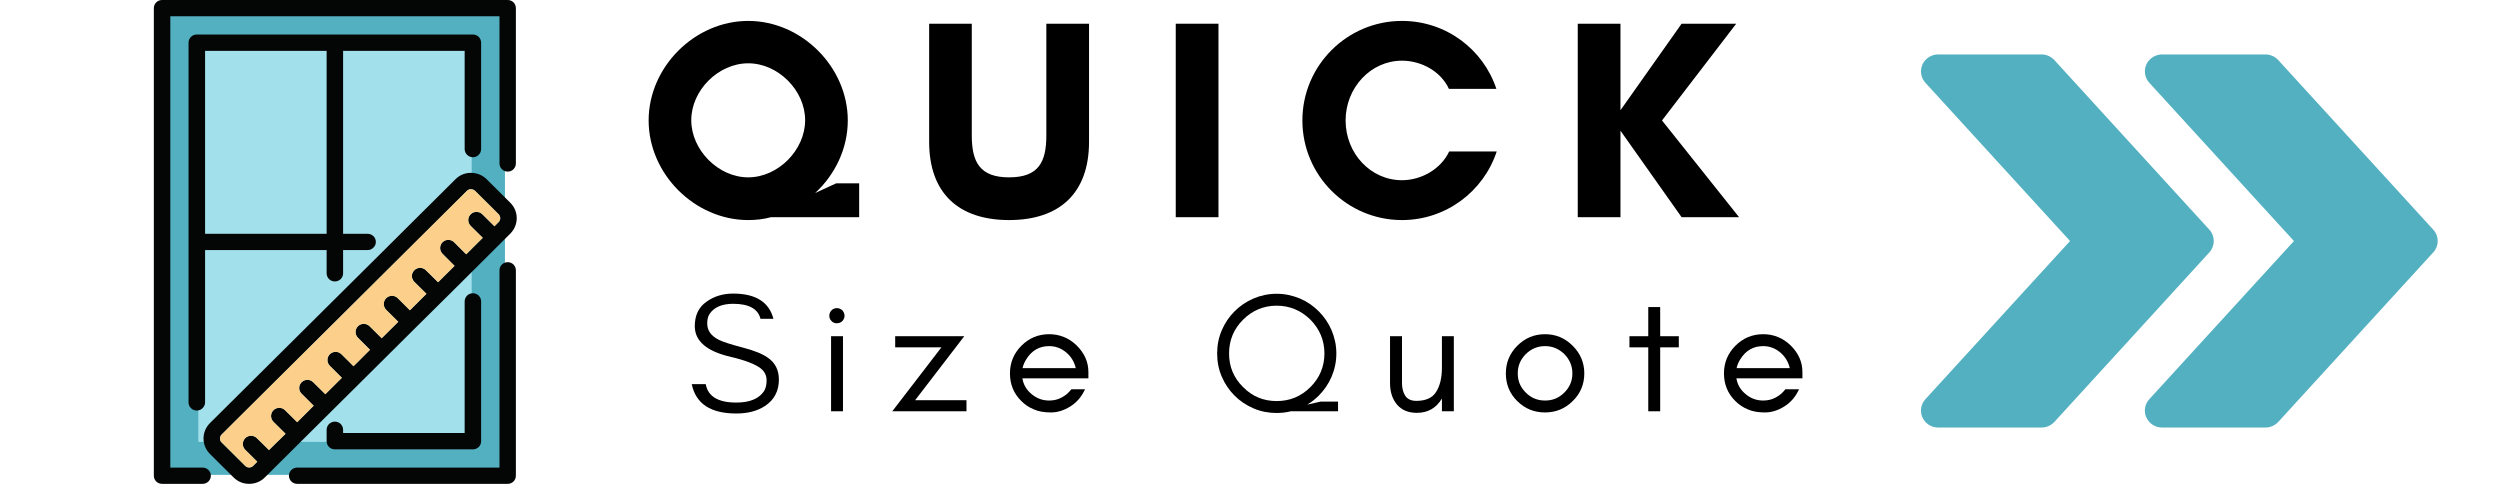 <svg xmlns="http://www.w3.org/2000/svg" xmlns:xlink="http://www.w3.org/1999/xlink" width="200" zoomAndPan="magnify" viewBox="0 0 150 30" height="40" preserveAspectRatio="xMidYMid meet" version="1.0"><defs><g/><clipPath id="31344fb9ca"><path d="M 9.23 0 L 31 0 L 31 29 L 9.23 29 Z M 9.23 0 " clip-rule="nonzero"/></clipPath><clipPath id="30f8b039b8"><path d="M 17 15 L 31 15 L 31 29.031 L 17 29.031 Z M 17 15 " clip-rule="nonzero"/></clipPath><clipPath id="5147e5b3f9"><path d="M 9.23 0 L 31 0 L 31 29.031 L 9.23 29.031 Z M 9.23 0 " clip-rule="nonzero"/></clipPath><clipPath id="116475a534"><path d="M 12.152 10.324 L 31.004 10.324 L 31.004 29.031 L 12.152 29.031 Z M 12.152 10.324 " clip-rule="nonzero"/></clipPath><clipPath id="5c574d38a8"><path d="M 128 3.211 L 146.469 3.211 L 146.469 25.711 L 128 25.711 Z M 128 3.211 " clip-rule="nonzero"/></clipPath><clipPath id="2b4ef758af"><path d="M 115.258 3.211 L 133 3.211 L 133 25.711 L 115.258 25.711 Z M 115.258 3.211 " clip-rule="nonzero"/></clipPath></defs><g clip-path="url(#31344fb9ca)"><path fill="#52b0c1" d="M 30.297 28.492 L 9.547 28.492 L 9.547 0.574 L 30.297 0.574 L 30.297 28.492 " fill-opacity="1" fill-rule="nonzero"/></g><path fill="#a2e0ec" d="M 28.301 26.512 L 11.898 26.512 L 11.898 2.688 L 28.301 2.688 L 28.301 26.512 " fill-opacity="1" fill-rule="nonzero"/><g clip-path="url(#30f8b039b8)"><path fill="#040606" d="M 30.953 16.223 L 30.953 28.539 C 30.953 28.816 30.734 29.031 30.465 29.031 L 17.832 29.031 C 17.559 29.031 17.336 28.816 17.336 28.539 C 17.336 28.273 17.559 28.055 17.832 28.055 L 29.969 28.055 L 29.969 16.223 C 29.969 15.945 30.188 15.73 30.465 15.73 C 30.734 15.73 30.953 15.945 30.953 16.223 " fill-opacity="1" fill-rule="nonzero"/></g><g clip-path="url(#5147e5b3f9)"><path fill="#040606" d="M 30.953 0.488 L 30.953 9.805 C 30.953 10.078 30.734 10.297 30.465 10.297 C 30.188 10.297 29.969 10.078 29.969 9.805 L 29.969 0.977 L 10.219 0.977 L 10.219 28.055 L 12.156 28.055 C 12.43 28.055 12.652 28.273 12.652 28.539 C 12.652 28.816 12.43 29.031 12.156 29.031 L 9.723 29.031 C 9.449 29.031 9.23 28.816 9.23 28.539 L 9.23 0.488 C 9.23 0.219 9.449 0 9.723 0 L 30.465 0 C 30.734 0 30.953 0.219 30.953 0.488 " fill-opacity="1" fill-rule="nonzero"/></g><g clip-path="url(#116475a534)"><path fill="#040606" d="M 30.016 13.09 C 30.016 13.004 29.98 12.918 29.918 12.852 L 28.5 11.445 C 28.43 11.383 28.348 11.352 28.258 11.352 C 28.176 11.352 28.086 11.383 28.023 11.445 L 13.297 26.074 C 13.234 26.141 13.199 26.223 13.199 26.312 C 13.199 26.398 13.234 26.488 13.297 26.547 L 14.715 27.957 C 14.84 28.082 15.062 28.082 15.188 27.957 L 15.438 27.703 L 14.715 26.984 C 14.523 26.793 14.523 26.48 14.715 26.289 C 14.906 26.098 15.219 26.098 15.414 26.289 L 16.137 27.008 L 17.133 26.027 L 16.406 25.309 C 16.215 25.117 16.215 24.805 16.406 24.613 C 16.602 24.422 16.914 24.422 17.105 24.613 L 17.832 25.332 L 18.82 24.344 L 18.098 23.625 C 17.902 23.434 17.902 23.125 18.098 22.934 C 18.289 22.742 18.602 22.742 18.793 22.934 L 19.52 23.652 L 20.512 22.668 L 19.789 21.949 C 19.598 21.758 19.598 21.445 19.789 21.254 C 19.98 21.062 20.293 21.062 20.488 21.254 L 21.211 21.973 L 22.199 20.988 L 21.477 20.266 C 21.285 20.074 21.285 19.766 21.477 19.574 C 21.668 19.383 21.98 19.383 22.176 19.574 L 22.902 20.293 L 23.895 19.309 L 23.172 18.59 C 22.977 18.398 22.977 18.082 23.172 17.891 C 23.363 17.699 23.676 17.699 23.867 17.891 L 24.594 18.617 L 25.586 17.629 L 24.859 16.91 C 24.664 16.719 24.664 16.406 24.859 16.215 C 25.051 16.023 25.363 16.023 25.555 16.215 L 26.285 16.934 L 27.273 15.953 L 26.551 15.227 C 26.359 15.035 26.359 14.727 26.551 14.535 C 26.742 14.344 27.055 14.344 27.25 14.535 L 27.973 15.258 L 28.969 14.27 L 28.238 13.551 C 28.047 13.359 28.047 13.051 28.238 12.859 C 28.43 12.668 28.75 12.668 28.941 12.859 L 29.668 13.578 L 29.918 13.328 C 29.98 13.266 30.016 13.18 30.016 13.09 Z M 30.613 12.16 C 30.863 12.406 31.004 12.738 31.004 13.09 C 31.004 13.441 30.863 13.773 30.613 14.023 L 27.453 17.168 L 24.941 19.656 L 23.254 21.332 L 21.559 23.016 L 19.871 24.691 C 19.867 24.695 19.867 24.695 19.867 24.695 L 19.43 25.129 L 18.18 26.371 L 15.887 28.648 C 15.637 28.898 15.305 29.031 14.949 29.031 C 14.594 29.031 14.266 28.898 14.016 28.648 L 12.602 27.242 C 12.352 26.992 12.211 26.664 12.211 26.312 C 12.211 25.957 12.352 25.629 12.602 25.379 L 12.828 25.156 L 22.801 15.254 L 27.328 10.754 C 27.602 10.477 27.973 10.348 28.336 10.375 C 28.656 10.391 28.957 10.516 29.199 10.754 L 30.613 12.16 " fill-opacity="1" fill-rule="nonzero"/></g><path fill="#fccf8a" d="M 29.918 12.852 C 29.98 12.918 30.016 13.004 30.016 13.09 C 30.016 13.18 29.98 13.266 29.918 13.328 L 29.668 13.578 L 28.941 12.859 C 28.75 12.668 28.43 12.668 28.238 12.859 C 28.047 13.051 28.047 13.359 28.238 13.551 L 28.969 14.27 L 27.973 15.258 L 27.25 14.535 C 27.055 14.344 26.742 14.344 26.551 14.535 C 26.359 14.727 26.359 15.035 26.551 15.227 L 27.273 15.953 L 26.285 16.934 L 25.555 16.215 C 25.363 16.023 25.051 16.023 24.859 16.215 C 24.664 16.406 24.664 16.719 24.859 16.91 L 25.586 17.629 L 24.594 18.617 L 23.867 17.891 C 23.676 17.699 23.363 17.699 23.172 17.891 C 22.977 18.082 22.977 18.398 23.172 18.59 L 23.895 19.309 L 22.902 20.293 L 22.176 19.574 C 21.98 19.383 21.668 19.383 21.477 19.574 C 21.285 19.766 21.285 20.074 21.477 20.266 L 22.199 20.988 L 21.211 21.973 L 20.488 21.254 C 20.293 21.062 19.98 21.062 19.789 21.254 C 19.598 21.445 19.598 21.758 19.789 21.949 L 20.512 22.668 L 19.52 23.652 L 18.793 22.934 C 18.602 22.742 18.289 22.742 18.098 22.934 C 17.902 23.125 17.902 23.434 18.098 23.625 L 18.82 24.344 L 17.832 25.332 L 17.105 24.613 C 16.914 24.422 16.602 24.422 16.406 24.613 C 16.215 24.805 16.215 25.117 16.406 25.309 L 17.133 26.027 L 16.137 27.008 L 15.414 26.289 C 15.219 26.098 14.906 26.098 14.715 26.289 C 14.523 26.48 14.523 26.793 14.715 26.984 L 15.438 27.703 L 15.188 27.957 C 15.062 28.082 14.84 28.082 14.715 27.957 L 13.297 26.547 C 13.234 26.488 13.199 26.398 13.199 26.312 C 13.199 26.223 13.234 26.141 13.297 26.074 L 28.023 11.445 C 28.086 11.383 28.176 11.352 28.258 11.352 C 28.348 11.352 28.43 11.383 28.5 11.445 L 29.918 12.852 " fill-opacity="1" fill-rule="nonzero"/><path fill="#040606" d="M 28.867 18.082 L 28.867 26.473 C 28.867 26.746 28.648 26.961 28.375 26.961 L 20.09 26.961 C 19.82 26.961 19.598 26.746 19.598 26.473 L 19.598 25.789 C 19.598 25.652 19.652 25.531 19.742 25.441 C 19.832 25.355 19.957 25.297 20.09 25.297 C 20.367 25.297 20.586 25.516 20.586 25.789 L 20.586 25.98 L 27.879 25.98 L 27.879 18.082 C 27.879 17.949 27.938 17.824 28.023 17.738 C 28.113 17.648 28.238 17.594 28.375 17.594 C 28.648 17.594 28.867 17.816 28.867 18.082 " fill-opacity="1" fill-rule="nonzero"/><path fill="#040606" d="M 19.598 14.027 L 19.598 3.051 L 12.305 3.051 L 12.305 14.027 Z M 28.867 2.562 L 28.867 8.941 C 28.867 9.211 28.648 9.434 28.375 9.434 C 28.102 9.434 27.879 9.211 27.879 8.941 L 27.879 3.051 L 20.586 3.051 L 20.586 14.027 L 22.055 14.027 C 22.332 14.027 22.551 14.246 22.551 14.512 C 22.551 14.652 22.5 14.773 22.402 14.859 C 22.316 14.953 22.195 15.004 22.055 15.004 L 20.586 15.004 L 20.586 16.398 C 20.586 16.672 20.367 16.887 20.09 16.887 C 19.82 16.887 19.598 16.672 19.598 16.398 L 19.598 15.004 L 12.305 15.004 L 12.305 24.145 C 12.305 24.277 12.246 24.402 12.156 24.488 C 12.07 24.578 11.945 24.633 11.809 24.633 C 11.539 24.633 11.312 24.418 11.312 24.145 L 11.312 2.562 C 11.312 2.285 11.539 2.07 11.809 2.07 L 28.375 2.07 C 28.648 2.07 28.867 2.285 28.867 2.562 " fill-opacity="1" fill-rule="nonzero"/><g fill="#000000" fill-opacity="1"><g transform="translate(38.32, 13.032)"><g><path d="M 9.988 -5.82 C 9.988 -4.027 8.363 -2.391 6.574 -2.391 C 4.781 -2.391 3.156 -4.027 3.156 -5.82 C 3.156 -7.613 4.781 -9.234 6.574 -9.234 C 8.363 -9.234 9.988 -7.613 9.988 -5.82 Z M 10.586 -1.449 C 11.777 -2.543 12.547 -4.113 12.547 -5.805 C 12.547 -9.012 9.781 -11.777 6.574 -11.777 C 3.363 -11.777 0.598 -9.012 0.598 -5.805 C 0.598 -2.594 3.363 0.172 6.574 0.172 C 7.035 0.172 7.496 0.121 7.938 0 L 13.23 0 L 13.23 -2.031 L 11.848 -2.031 Z M 10.586 -1.449 "/></g></g></g><g fill="#000000" fill-opacity="1"><g transform="translate(54.979, 13.032)"><g><path d="M 7.801 -11.609 L 7.801 -4.898 C 7.801 -3.293 7.324 -2.391 5.566 -2.391 C 3.824 -2.391 3.328 -3.293 3.328 -4.898 L 3.328 -11.609 L 0.77 -11.609 L 0.77 -4.523 C 0.77 -1.434 2.543 0.172 5.566 0.172 C 8.586 0.172 10.363 -1.434 10.363 -4.523 L 10.363 -11.609 Z M 7.801 -11.609 "/></g></g></g><g fill="#000000" fill-opacity="1"><g transform="translate(69.522, 13.032)"><g><path d="M 3.586 0 L 3.586 -11.609 L 1.023 -11.609 L 1.023 0 Z M 3.586 0 "/></g></g></g><g fill="#000000" fill-opacity="1"><g transform="translate(77.545, 13.032)"><g><path d="M 9.406 -3.945 C 8.93 -2.918 7.766 -2.219 6.574 -2.219 C 4.695 -2.219 3.191 -3.824 3.191 -5.805 C 3.191 -7.766 4.695 -9.391 6.574 -9.391 C 7.75 -9.391 8.91 -8.742 9.391 -7.699 L 12.238 -7.699 C 11.453 -10.07 9.219 -11.777 6.574 -11.777 C 3.277 -11.777 0.598 -9.098 0.598 -5.805 C 0.598 -2.508 3.277 0.172 6.574 0.172 C 9.219 0.172 11.473 -1.555 12.258 -3.945 Z M 9.406 -3.945 "/></g></g></g><g fill="#000000" fill-opacity="1"><g transform="translate(93.642, 13.032)"><g><path d="M 3.586 -5.191 L 7.254 0 L 10.703 0 L 6.078 -5.805 L 10.531 -11.609 L 7.254 -11.609 L 3.586 -6.418 L 3.586 -11.609 L 1.023 -11.609 L 1.023 0 L 3.586 0 Z M 3.586 -5.191 "/></g></g></g><g fill="#000000" fill-opacity="1"><g transform="translate(41.125, 24.677)"><g><path d="M 2.691 -3.273 C 3.594 -3.059 4.207 -2.824 4.535 -2.559 C 4.758 -2.375 4.871 -2.141 4.871 -1.852 C 4.871 -1.566 4.809 -1.332 4.688 -1.168 C 4.379 -0.738 3.828 -0.523 3.051 -0.523 C 1.965 -0.523 1.352 -0.891 1.219 -1.629 L 0.379 -1.629 C 0.625 -0.449 1.516 0.133 3.051 0.133 C 3.734 0.133 4.309 -0.012 4.77 -0.316 C 5.32 -0.676 5.609 -1.207 5.609 -1.902 C 5.609 -2.477 5.383 -2.918 4.934 -3.223 C 4.617 -3.449 4.105 -3.652 3.398 -3.836 C 2.68 -4.023 2.223 -4.176 2.004 -4.289 C 1.535 -4.523 1.301 -4.852 1.309 -5.281 C 1.309 -5.504 1.352 -5.699 1.453 -5.844 C 1.719 -6.242 2.191 -6.449 2.867 -6.449 C 3.816 -6.449 4.359 -6.141 4.504 -5.547 L 5.281 -5.547 C 5.023 -6.551 4.215 -7.062 2.867 -7.062 C 2.25 -7.062 1.711 -6.898 1.258 -6.57 C 0.797 -6.242 0.562 -5.762 0.562 -5.105 C 0.562 -4.215 1.277 -3.602 2.691 -3.273 Z M 2.691 -3.273 "/></g></g></g><g fill="#000000" fill-opacity="1"><g transform="translate(49.044, 24.677)"><g><path d="M 1.496 -6.059 C 1.402 -6.141 1.289 -6.191 1.168 -6.191 C 1.043 -6.191 0.93 -6.141 0.848 -6.059 C 0.758 -5.965 0.715 -5.855 0.715 -5.73 C 0.715 -5.609 0.758 -5.496 0.848 -5.414 C 0.93 -5.32 1.043 -5.281 1.168 -5.281 C 1.289 -5.281 1.402 -5.32 1.496 -5.414 C 1.574 -5.496 1.629 -5.609 1.629 -5.73 C 1.629 -5.855 1.574 -5.965 1.496 -6.059 Z M 1.535 0 L 1.535 -4.504 L 0.82 -4.504 L 0.82 0 Z M 1.535 0 "/></g></g></g><g fill="#000000" fill-opacity="1"><g transform="translate(53.434, 24.677)"><g><path d="M 0.102 0 L 4.555 0 L 4.555 -0.664 L 1.473 -0.664 L 4.422 -4.504 L 0.277 -4.504 L 0.277 -3.836 L 3.051 -3.836 Z M 0.102 0 "/></g></g></g><g fill="#000000" fill-opacity="1"><g transform="translate(60.136, 24.677)"><g><path d="M 5.168 -2.355 C 5.168 -2.969 4.922 -3.5 4.453 -3.961 C 3.992 -4.402 3.438 -4.625 2.812 -4.625 C 2.16 -4.625 1.605 -4.391 1.145 -3.93 C 0.688 -3.469 0.461 -2.918 0.461 -2.273 C 0.461 -1.617 0.688 -1.062 1.145 -0.613 C 1.359 -0.398 1.605 -0.234 1.895 -0.113 C 2.18 0.012 2.516 0.07 2.918 0.07 C 3.316 0.07 3.703 -0.051 4.094 -0.297 C 4.484 -0.543 4.77 -0.891 4.965 -1.32 L 4.145 -1.32 C 3.98 -1.105 3.785 -0.941 3.551 -0.82 C 3.316 -0.695 3.07 -0.645 2.812 -0.645 C 2.426 -0.645 2.078 -0.766 1.77 -1.023 C 1.465 -1.27 1.27 -1.586 1.207 -1.977 L 5.168 -1.977 Z M 4.41 -2.59 L 1.219 -2.59 C 1.258 -2.773 1.332 -2.949 1.434 -3.109 C 1.762 -3.645 2.223 -3.91 2.812 -3.91 C 3.191 -3.91 3.531 -3.785 3.828 -3.539 C 4.133 -3.285 4.32 -2.969 4.41 -2.59 Z M 4.41 -2.59 "/></g></g></g><g fill="#000000" fill-opacity="1"><g transform="translate(67.759, 24.677)"><g/></g></g><g fill="#000000" fill-opacity="1"><g transform="translate(72.568, 24.677)"><g><path d="M 7.613 -3.469 C 7.613 -3.961 7.512 -4.422 7.328 -4.859 C 7.145 -5.289 6.887 -5.668 6.559 -5.996 C 6.234 -6.324 5.855 -6.582 5.426 -6.766 C 4.984 -6.949 4.523 -7.051 4.031 -7.051 C 3.539 -7.051 3.07 -6.949 2.641 -6.766 C 2.211 -6.582 1.832 -6.324 1.504 -5.996 C 1.176 -5.668 0.922 -5.289 0.738 -4.859 C 0.551 -4.422 0.461 -3.961 0.461 -3.469 C 0.461 -2.977 0.551 -2.508 0.738 -2.078 C 0.922 -1.648 1.176 -1.27 1.504 -0.941 C 1.832 -0.613 2.211 -0.359 2.641 -0.176 C 3.07 0.012 3.539 0.102 4.031 0.102 C 4.32 0.102 4.605 0.07 4.883 0 L 7.715 0 L 7.715 -0.582 L 6.672 -0.582 C 6.418 -0.523 6.152 -0.461 5.863 -0.398 C 6.121 -0.551 6.355 -0.738 6.559 -0.941 C 6.887 -1.27 7.145 -1.648 7.328 -2.078 C 7.512 -2.508 7.613 -2.977 7.613 -3.469 Z M 6.898 -3.469 C 6.898 -2.68 6.609 -2.004 6.059 -1.453 C 5.496 -0.891 4.82 -0.613 4.031 -0.613 C 3.242 -0.613 2.57 -0.891 2.016 -1.453 C 1.453 -2.004 1.176 -2.68 1.176 -3.469 C 1.176 -4.258 1.453 -4.934 2.016 -5.496 C 2.57 -6.047 3.242 -6.336 4.031 -6.336 C 4.82 -6.336 5.496 -6.047 6.059 -5.496 C 6.609 -4.934 6.898 -4.258 6.898 -3.469 Z M 6.898 -3.469 "/></g></g></g><g fill="#000000" fill-opacity="1"><g transform="translate(82.636, 24.677)"><g><path d="M 3.879 -0.766 L 3.879 0 L 4.594 0 L 4.594 -4.504 L 3.879 -4.504 L 3.879 -2.621 C 3.879 -1.984 3.754 -1.504 3.52 -1.145 C 3.297 -0.797 2.895 -0.625 2.344 -0.625 C 2.035 -0.625 1.812 -0.727 1.68 -0.93 C 1.547 -1.137 1.484 -1.391 1.484 -1.688 L 1.484 -4.504 L 0.766 -4.504 L 0.766 -1.688 C 0.766 -1.168 0.902 -0.738 1.188 -0.398 C 1.473 -0.07 1.863 0.094 2.375 0.094 C 3.039 0.094 3.539 -0.195 3.879 -0.766 Z M 3.879 -0.766 "/></g></g></g><g fill="#000000" fill-opacity="1"><g transform="translate(89.89, 24.677)"><g><path d="M 4.453 -2.273 C 4.453 -1.82 4.289 -1.441 3.973 -1.125 C 3.645 -0.797 3.266 -0.645 2.812 -0.645 C 2.363 -0.645 1.977 -0.797 1.656 -1.125 C 1.332 -1.441 1.176 -1.82 1.176 -2.273 C 1.176 -2.723 1.332 -3.102 1.656 -3.43 C 1.977 -3.746 2.363 -3.91 2.812 -3.91 C 3.266 -3.91 3.645 -3.746 3.973 -3.43 C 4.289 -3.102 4.453 -2.723 4.453 -2.273 Z M 5.168 -2.273 C 5.168 -2.918 4.934 -3.469 4.473 -3.93 C 4.012 -4.391 3.461 -4.625 2.812 -4.625 C 2.16 -4.625 1.605 -4.391 1.145 -3.93 C 0.688 -3.469 0.461 -2.918 0.461 -2.273 C 0.461 -1.617 0.688 -1.062 1.145 -0.613 C 1.605 -0.152 2.168 0.07 2.812 0.07 C 3.449 0.07 4.012 -0.152 4.473 -0.613 C 4.934 -1.062 5.168 -1.617 5.168 -2.273 Z M 5.168 -2.273 "/></g></g></g><g fill="#000000" fill-opacity="1"><g transform="translate(97.564, 24.677)"><g><path d="M 0.203 -3.836 L 1.332 -3.836 L 1.332 0 L 2.047 0 L 2.047 -3.836 L 3.164 -3.836 L 3.164 -4.504 L 2.047 -4.504 L 2.047 -6.254 L 1.332 -6.254 L 1.332 -4.504 L 0.203 -4.504 Z M 0.203 -3.836 "/></g></g></g><g fill="#000000" fill-opacity="1"><g transform="translate(102.977, 24.677)"><g><path d="M 5.168 -2.355 C 5.168 -2.969 4.922 -3.5 4.453 -3.961 C 3.992 -4.402 3.438 -4.625 2.812 -4.625 C 2.16 -4.625 1.605 -4.391 1.145 -3.93 C 0.688 -3.469 0.461 -2.918 0.461 -2.273 C 0.461 -1.617 0.688 -1.062 1.145 -0.613 C 1.359 -0.398 1.605 -0.234 1.895 -0.113 C 2.18 0.012 2.516 0.07 2.918 0.07 C 3.316 0.07 3.703 -0.051 4.094 -0.297 C 4.484 -0.543 4.77 -0.891 4.965 -1.32 L 4.145 -1.32 C 3.98 -1.105 3.785 -0.941 3.551 -0.82 C 3.316 -0.695 3.07 -0.645 2.812 -0.645 C 2.426 -0.645 2.078 -0.766 1.77 -1.023 C 1.465 -1.27 1.27 -1.586 1.207 -1.977 L 5.168 -1.977 Z M 4.41 -2.59 L 1.219 -2.59 C 1.258 -2.773 1.332 -2.949 1.434 -3.109 C 1.762 -3.645 2.223 -3.91 2.812 -3.91 C 3.191 -3.91 3.531 -3.785 3.828 -3.539 C 4.133 -3.285 4.32 -2.969 4.41 -2.59 Z M 4.41 -2.59 "/></g></g></g><g clip-path="url(#5c574d38a8)"><path fill="#52b0c1" d="M 145.996 13.781 L 136.695 3.605 C 136.496 3.391 136.219 3.266 135.926 3.266 L 129.727 3.266 C 129.32 3.266 128.949 3.504 128.781 3.867 C 128.617 4.238 128.684 4.668 128.957 4.965 L 137.637 14.461 L 128.957 23.953 C 128.684 24.254 128.613 24.684 128.781 25.047 C 128.949 25.418 129.32 25.652 129.727 25.652 L 135.926 25.652 C 136.219 25.652 136.496 25.527 136.695 25.316 L 145.996 15.141 C 146.352 14.754 146.352 14.164 145.996 13.781 Z M 145.996 13.781 " fill-opacity="1" fill-rule="nonzero"/></g><g clip-path="url(#2b4ef758af)"><path fill="#52b0c1" d="M 132.562 13.781 L 123.262 3.605 C 123.062 3.391 122.785 3.266 122.492 3.266 L 116.293 3.266 C 115.883 3.266 115.516 3.504 115.348 3.867 C 115.184 4.238 115.25 4.668 115.523 4.965 L 124.203 14.461 L 115.523 23.953 C 115.25 24.254 115.18 24.684 115.348 25.047 C 115.516 25.418 115.883 25.652 116.293 25.652 L 122.492 25.652 C 122.785 25.652 123.062 25.527 123.262 25.316 L 132.562 15.141 C 132.914 14.754 132.914 14.164 132.562 13.781 Z M 132.562 13.781 " fill-opacity="1" fill-rule="nonzero"/></g></svg>